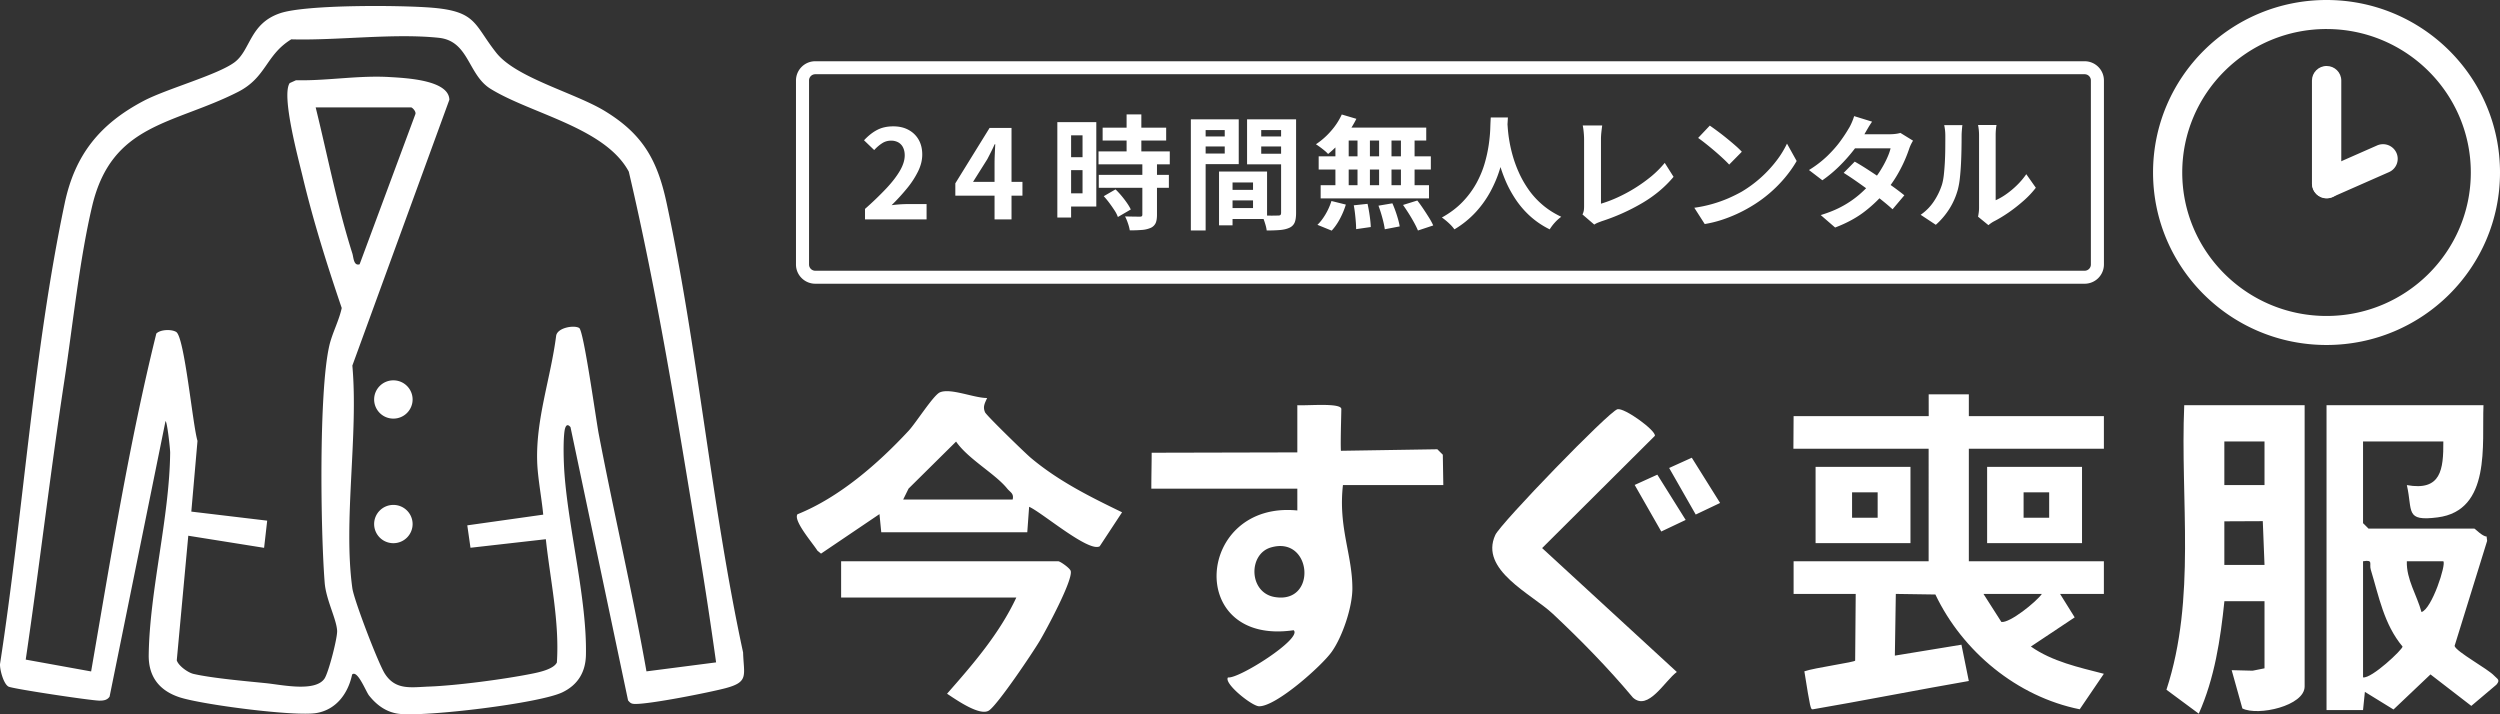 <svg width="245" height="70" fill="none" xmlns="http://www.w3.org/2000/svg"><rect width="100%" height="100%" fill="#333333" stroke="none"/><g clip-path="url(#clip0_6405_196)" fill="#fff"><path d="M243.381 39.712c-.161 3.82.771 10.324-4.502 10.993-3.217.41-2.42-.6-3.008-3.166 3.358.608 3.592-1.524 3.576-4.272h-7.869v8.003l.536.534h10.373c.071 0 .783.772 1.2.772l.053.43-3.192 10.299c.175.58 3.266 2.24 3.888 2.918.284.31.634.395.208.88l-2.455 2.075-4.001-3.086-3.624 3.438-2.805-1.727-.181 1.784H228V39.71h15.379l.002.002zm-11.803 15.292v11.38c.836.141 3.872-2.727 3.872-3.02-1.828-2.189-2.315-4.915-3.113-7.532-.179-.585.288-1-.759-.828zm7.867.002h-3.576c-.056 1.776.991 3.315 1.436 4.976 1.018-.298 2.442-4.694 2.14-4.976zM225.854 39.712v27.562c0 1.9-4.567 2.924-6.101 2.155l-1.049-3.753 2.052.053 1.166-.233v-6.58l-3.931.003c-.388 3.756-.962 7.553-2.512 11.022l-3.168-2.347c2.938-8.98 1.343-18.592 1.744-27.882h11.803-.004zm-3.932 3.553h-3.937v4.271h3.937v-4.27zm0 12.096l-.169-4.288-3.768.017v4.271h3.937zM189.014 40.778l-.004-2.131h3.936v2.131h13.235v3.2h-13.235v11.026h13.234v3.202h-4.292l1.431 2.296-4.292 2.858c2.096 1.472 4.691 2.037 7.151 2.671l-2.365 3.479c-6.141-1.235-11.485-5.662-14.145-11.249l-3.878-.057-.094 6.047 6.527-1.07.721 3.557c-4.46.767-11.078 2.063-15.274 2.772-.232.04-.252-.038-.842-3.72.993-.35 4.978-.899 4.978-1.053 0-1.142.054-5.312.054-6.533h-6.087v-3.2h13.233V43.979h-13.253s.02-2.075.02-3.2h13.241zm11.088 17.426h-5.722l1.755 2.748c.818.123 3.397-1.944 3.969-2.748h-.002z"/><path d="M177.927 45.757v7.469h9.299v-7.47h-9.299zm6.083 4.982h-2.507v-2.493h2.507v2.493zM194.738 45.757v7.469h9.3v-7.47h-9.3zm6.081 4.982h-2.507v-2.493h2.507v2.493zM158.508 40.105c.684-.174 3.789 2.09 3.67 2.605l-11.05 11.002 13.201 12.141c-1.182.868-2.811 3.872-4.299 2.513-2.426-2.896-5.096-5.626-7.849-8.208-2.102-1.97-7.218-4.299-5.641-7.734.525-1.142 11.132-12.104 11.968-12.317v-.002z"/><path d="M165.196 50.954l-2.392 1.134-2.605-4.563 2.219-1.008 2.778 4.437zM168.571 49.29l-2.39 1.135-2.605-4.564 2.22-1.005 2.775 4.435zM127.138 44.334V39.71c.985.063 4.323-.261 4.313.383-.016 1.02-.089 3.15-.043 4.085l9.45-.15.537.534.049 2.973h-9.836c-.469 4.16.924 6.81.924 10.136 0 1.83-.966 4.712-2.021 6.201-.981 1.385-5.477 5.391-7.134 5.342-.701-.022-3.475-2.246-3.036-2.825 1.046.164 7.339-3.829 6.435-4.627-10.656 1.553-9.579-12.71.362-11.736V47.89H112.83c0-1.17.033-2.455.033-3.522l14.273-.034h.002zm-2.61 9.323c-2.212.662-2.15 4.403.369 4.848 4.232.744 3.699-6.067-.369-4.848zM96.74 39.002c-.215.492-.452.846-.203 1.407.133.302 3.915 3.985 4.488 4.465 2.7 2.267 5.783 3.804 8.938 5.33l-2.192 3.332c-1.076.628-5.701-3.354-6.917-3.87l-.181 2.495h-14.31l-.175-1.778-5.728 3.872-.36-.298c-.4-.668-2.388-2.932-1.948-3.56 4.104-1.65 7.92-4.978 10.9-8.19.694-.747 2.416-3.465 3.046-3.75 1.035-.468 3.395.567 4.643.545h-.002zm2.499 9.955c.146-.607-.24-.711-.531-1.073-1.17-1.456-3.832-2.896-5.013-4.61l-4.656 4.608-.529 1.075h10.73-.001zM99.596 58.56H82.43v-3.556h21.282c.176 0 1.13.658 1.216.944.256.865-2.406 5.796-3.032 6.851-.719 1.211-4.087 6.213-4.965 6.822-.878.608-3.217-1.04-4.12-1.636 2.556-2.904 5.13-5.881 6.788-9.425h-.002zM72.819 63.923c-3.11-14.429-4.407-29.616-7.484-43.998-.902-4.212-2.318-6.764-6.065-9.046-2.935-1.786-8.674-3.24-10.625-5.695-2.186-2.752-1.9-4.056-6.253-4.425-3.005-.255-12.375-.332-14.942.537-3 1.015-2.88 3.623-4.464 4.806-1.655 1.237-6.665 2.604-8.902 3.781-4.282 2.253-6.741 5.273-7.744 10.038C3.276 34.451 2.274 50.36 0 65.087c-.018.579.354 1.948.832 2.2.41.216 8.076 1.37 8.913 1.376.387.002.765-.044.995-.395l5.48-26.998c.156 0 .46 2.717.456 3.092-.065 6.363-2.022 13.564-2.102 19.834-.025 2.114 1.03 3.467 2.984 4.125 2.166.729 11.339 1.916 13.454 1.556 1.96-.331 3.112-1.945 3.495-3.773.519-.501 1.361 1.681 1.653 2.049.747.942 1.697 1.651 2.944 1.802 2.58.31 13.757-1.014 16.025-2.114 1.508-.731 2.26-1.982 2.293-3.66.107-5.398-1.69-12.217-2.102-17.74-.083-1.11-.141-3.083-.004-4.142.052-.407.205-.912.594-.438l5.64 26.776c.22.267.33.344.684.35 1.484.023 7.202-1.109 8.853-1.541 2.336-.615 1.802-1.253 1.736-3.525l-.004.002zm-9.465 1.873c-1.377-7.793-3.194-15.508-4.68-23.281-.265-1.385-1.465-10.083-1.91-10.37-.484-.312-2.161-.041-2.263.777-.534 4.142-1.996 8.143-1.857 12.337.052 1.58.441 3.564.592 5.176l-7.442 1.049.314 2.196 7.384-.837c.431 3.992 1.345 8.066 1.083 12.078-.316.662-1.758.966-2.458 1.104-2.684.538-7.327 1.154-10.032 1.257-1.806.067-3.314.39-4.373-1.265-.646-1.011-3.022-7.218-3.181-8.366-.912-6.568.606-15.051 0-21.825l9.508-26.053c-.053-1.928-4.211-2.122-5.803-2.219-3.095-.19-6.145.376-9.23.31l-.614.277c-.838 1.2.852 7.426 1.26 9.133 1.037 4.35 2.398 8.68 3.838 12.91-.264 1.24-.938 2.473-1.218 3.694-1.04 4.53-.85 18.2-.453 23.22.133 1.687 1.166 3.582 1.22 4.721.032.716-.846 4.12-1.244 4.692-.922 1.324-4.168.599-5.723.44-1.95-.195-5.329-.495-7.113-.91-.542-.126-1.474-.796-1.635-1.33l1.128-12.21 7.43 1.185.303-2.663-7.436-.887.606-6.932c-.465-1.501-1.266-10.134-2.08-10.667-.442-.289-1.552-.26-1.955.15-2.694 10.883-4.473 22.05-6.39 33.113l-6.409-1.16c1.34-9.085 2.398-18.235 3.783-27.319.826-5.424 1.488-11.865 2.722-17.102 1.92-8.157 7.962-7.993 14.294-11.21 2.805-1.427 2.71-3.614 5.223-5.155 4.548.127 10.005-.616 14.455-.15 2.979.312 2.843 3.623 5.079 5.002 3.985 2.46 11.22 3.793 13.545 8.114 2.78 11.845 4.752 24.108 6.735 36.169a465.392 465.392 0 011.82 11.924l-6.82.881-.003.002zm-32.419-55.27h9.366c.15.041.51.438.4.677L35.243 25.9c-.594.19-.594-.688-.711-1.057-1.484-4.68-2.422-9.557-3.596-14.318v.002z"/><path d="M38.55 41.023a1.88 1.88 0 001.886-1.874 1.88 1.88 0 00-1.886-1.875 1.88 1.88 0 00-1.885 1.875 1.88 1.88 0 001.885 1.874zM38.55 53.232a1.88 1.88 0 001.886-1.875 1.88 1.88 0 00-1.886-1.875 1.88 1.88 0 00-1.885 1.875 1.88 1.88 0 001.885 1.875zM228 2.845c7.795 0 14.139 6.306 14.139 14.06 0 7.753-6.342 14.059-14.139 14.059-7.798 0-14.14-6.306-14.14-14.06 0-7.753 6.342-14.06 14.14-14.06zM228 0c-9.39 0-17.001 7.568-17.001 16.904 0 9.337 7.611 16.905 17.001 16.905 9.389 0 17-7.568 17-16.905C245 7.568 237.389 0 228 0z"/><path d="M228.01 6.466h-.002c-.794 0-1.437.64-1.437 1.428v10.117c0 .788.643 1.428 1.437 1.428h.002c.793 0 1.436-.64 1.436-1.428V7.894c0-.789-.643-1.428-1.436-1.428z"/><path d="M234.852 14.983l-.001-.002a1.44 1.44 0 00-1.895-.727l-5.511 2.428a1.425 1.425 0 00-.731 1.885l.001.002a1.44 1.44 0 001.895.727l5.511-2.428a1.425 1.425 0 00.731-1.885zM204.292 7.274c.338 0 .614.272.614.61v18.039c0 .335-.274.61-.614.61H79.9a.613.613 0 01-.614-.61V7.884c0-.336.274-.61.614-.61h124.392zm0-1.272H79.9a1.889 1.889 0 00-1.894 1.882v18.039c0 1.039.849 1.882 1.894 1.882h124.392a1.889 1.889 0 001.893-1.882V7.884c0-1.039-.848-1.882-1.893-1.882z"/><path d="M84.771 21.5v-1.028a31.363 31.363 0 002.098-2.019c.58-.62 1.023-1.199 1.331-1.734.308-.536.463-1.034.463-1.494 0-.29-.053-.543-.159-.762a1.146 1.146 0 00-.457-.502 1.43 1.43 0 00-.735-.176c-.323 0-.621.09-.894.273-.272.181-.52.397-.747.648l-.997-.957c.421-.452.852-.792 1.295-1.02.441-.23.968-.347 1.576-.347.568 0 1.065.115 1.49.346.425.23.755.55.991.96.235.411.354.895.354 1.452 0 .557-.135 1.09-.407 1.65a8.58 8.58 0 01-1.09 1.675 20.17 20.17 0 01-1.507 1.644A12.46 12.46 0 0188.86 20h1.945v1.5h-6.034zM97.466 21.5v-5.502c0-.26.008-.567.024-.925.016-.36.032-.671.048-.938h-.062c-.105.243-.218.484-.34.725-.12.24-.248.488-.377.737L95.36 17.82h4.84v1.355h-6.578v-1.209l3.356-5.428h2.151v8.96h-1.667.004zM103.619 11.97h1.349v9.348h-1.349V11.97zm.694 0h3.125v8.271h-3.125v-1.294h1.776v-5.683h-1.776V11.97zm.073 3.435h2.358v1.27h-2.358v-1.27zm3.27-.569h6.982v1.27h-6.982v-1.27zm.024 2.298h6.87v1.27h-6.87v-1.27zm.378-4.62h6.226v1.26h-6.226v-1.26zm.109 6.712l1.154-.666c.195.186.39.395.584.628.195.233.374.468.535.701.163.233.288.447.377.64l-1.265.737a3.012 3.012 0 00-.328-.646 14.05 14.05 0 00-.505-.725 8.214 8.214 0 00-.554-.671l.002.002zm3.783-3.181h1.434v5.006c0 .348-.044.618-.133.816a.957.957 0 01-.487.466 2.63 2.63 0 01-.858.2c-.336.027-.731.043-1.186.043a4.339 4.339 0 00-.183-.695 4.748 4.748 0 00-.28-.672 71.584 71.584 0 001.448.024c.09 0 .151-.014.189-.042.038-.027.056-.087.056-.176v-4.97zm-1.544-4.836h1.446v4.45h-1.446v-4.45zM116.704 11.693h1.448v10.895h-1.448V11.693zm.729 1.681h3.04v.98h-3.04v-.98zm.109-1.681h3.854v4.39h-3.854v-1.04h2.482v-2.297h-2.482v-1.053zm1.923 5.115h1.325v5.272h-1.325v-5.272zm.608 0h4.099v4.656h-4.099v-1.077h2.724v-2.503h-2.724v-1.076zm.084 1.801h3.319v1.027h-3.319V18.61zm6.166-6.916v1.053H123.6v2.321h2.723v1.04h-4.11v-4.414h4.11zm-3.248 1.681h3.064v.98h-3.064v-.98zm2.47-1.681h1.472v9.178c0 .387-.044.694-.133.919a.976.976 0 01-.499.52c-.252.12-.558.197-.918.229-.361.031-.804.049-1.331.049a3.406 3.406 0 00-.097-.484 7.745 7.745 0 00-.171-.537 3.067 3.067 0 00-.207-.467 14.234 14.234 0 001.228.03c.171-.004.292-.006.366-.006.113 0 .19-.02.23-.061.04-.04.062-.113.062-.217V11.69l-.002.002zM131.491 11.22l1.434.424a10.339 10.339 0 01-1.746 2.491c-.344.363-.687.681-1.027.956a2.77 2.77 0 00-.34-.326 9.686 9.686 0 00-.85-.628 7.212 7.212 0 001.46-1.282 6.564 6.564 0 001.071-1.632l-.002-.002zm-1.009 8.478l1.41.351c-.139.46-.328.919-.572 1.38-.244.46-.515.849-.815 1.173l-1.398-.57c.276-.258.538-.6.791-1.026a6.3 6.3 0 00.584-1.306v-.002zm-1.252-4.378h10.993v1.294H129.23V15.32zm.195 2.829h10.617v1.294h-10.617v-1.294zm1.446-5.2h1.301v5.89h-1.301v-5.89zm.523-.446h8.378v1.27h-8.732l.352-1.27h.002zm1.277 7.617l1.349-.144c.081.364.153.759.213 1.186.061.426.095.79.103 1.088l-1.435.206c0-.194-.009-.423-.029-.69-.02-.267-.048-.543-.08-.834-.032-.29-.073-.56-.121-.81v-.002zm.366-7.17h1.215v5.877h-1.215v-5.878zm2.054 7.206l1.363-.23c.105.234.206.489.304.763.097.275.182.54.254.799.073.258.125.491.159.7l-1.46.28a8.987 8.987 0 00-.237-1.101 13.377 13.377 0 00-.383-1.209v-.002zm.061-7.207h1.216v5.89h-1.216v-5.89zm2.14 0h1.337v5.89h-1.337v-5.89zm.207 7.136l1.398-.435c.195.25.39.52.584.81.195.29.382.58.561.866.179.286.316.54.413.768l-1.496.496a7.724 7.724 0 00-.372-.763c-.158-.29-.331-.586-.522-.889-.191-.302-.38-.586-.566-.851v-.002zM146.095 11.511h1.679c-.016.338-.044.775-.085 1.306-.04.531-.116 1.122-.225 1.772-.109.65-.274 1.328-.493 2.037-.218.709-.516 1.416-.894 2.121a10.092 10.092 0 01-1.434 2.02 9.345 9.345 0 01-2.11 1.71 3.9 3.9 0 00-.528-.592c-.223-.21-.455-.4-.7-.57.811-.45 1.492-.967 2.043-1.546a8.699 8.699 0 001.349-1.831c.347-.64.616-1.287.802-1.934a13.5 13.5 0 00.402-1.844c.081-.58.129-1.1.145-1.56.015-.46.031-.822.049-1.089zm1.619.326c.008.154.024.395.048.725a13.728 13.728 0 00.479 2.679 11.9 11.9 0 00.602 1.651c.25.566.564 1.117.936 1.656a7.91 7.91 0 001.357 1.5c.53.46 1.152.859 1.867 1.197-.234.17-.453.367-.652.592a4.495 4.495 0 00-.48.64 8.336 8.336 0 01-1.951-1.323 8.936 8.936 0 01-1.423-1.67c-.393-.6-.719-1.21-.979-1.83-.26-.621-.469-1.232-.626-1.832a17.021 17.021 0 01-.525-3.017 26.59 26.59 0 00-.067-.822l1.41-.144.004-.002zM155.083 21.015a1.38 1.38 0 00.133-.399c.016-.112.024-.24.024-.387v-6.555c0-.154-.006-.314-.018-.484a9.972 9.972 0 00-.047-.49 4.16 4.16 0 00-.068-.404h1.909a23.07 23.07 0 00-.085.689 6.52 6.52 0 00-.036.69v6.287a12.4 12.4 0 001.587-.598 15.113 15.113 0 003.32-2.06 9.822 9.822 0 001.343-1.342l.864 1.367c-.826.992-1.849 1.85-3.071 2.57a19.95 19.95 0 01-3.983 1.784c-.082.032-.187.073-.316.12a2.042 2.042 0 00-.402.206l-1.154-.992v-.002zM166.04 20.361a12.897 12.897 0 003.346-.932c.478-.21.915-.427 1.313-.652a12.025 12.025 0 003.405-3.04 9.204 9.204 0 001.021-1.664l.948 1.705c-.308.542-.688 1.08-1.137 1.62a12.855 12.855 0 01-1.525 1.541c-.569.488-1.18.925-1.836 1.312a14.056 14.056 0 01-2.851 1.3 11.37 11.37 0 01-1.661.405l-1.021-1.596-.002.002zm1.52-8.052c.21.145.459.322.741.532.284.21.578.436.882.683.304.247.59.486.858.72a8.4 8.4 0 01.658.628l-1.24 1.258c-.155-.17-.358-.371-.608-.605a24.53 24.53 0 00-.814-.725 31.736 31.736 0 00-.865-.713 15.711 15.711 0 00-.755-.569l1.143-1.209zM183.465 11.922c-.145.21-.29.435-.431.678-.141.24-.248.427-.322.557-.276.484-.623.998-1.045 1.54a16.128 16.128 0 01-1.416 1.591c-.523.516-1.077.976-1.659 1.379l-1.313-1.004a10.539 10.539 0 001.818-1.396c.498-.488.914-.96 1.245-1.415.332-.454.6-.861.803-1.215.097-.144.201-.34.31-.586.109-.245.193-.47.25-.672l1.764.545-.004-.002zm4.014 1.863a3.83 3.83 0 00-.402.86 13.592 13.592 0 01-1.227 2.63c-.285.471-.608.931-.974 1.384a13.15 13.15 0 01-2.074 2.019c-.807.636-1.794 1.177-2.96 1.62l-1.411-1.221c.85-.26 1.589-.565 2.213-.919a9.572 9.572 0 001.623-1.136 11.72 11.72 0 001.198-1.209c.277-.314.537-.668.785-1.059.247-.39.463-.782.644-1.173.183-.391.31-.739.383-1.045h-4.11l.56-1.38h3.453c.195 0 .387-.011.578-.035.191-.023.35-.055.481-.097l1.24.763v-.002zm-5.716 2.055c.373.209.781.458 1.222.742.441.287.89.583 1.343.89.453.306.882.604 1.283.894.401.29.739.55 1.015.775l-1.154 1.367a23.766 23.766 0 00-.991-.84 37.14 37.14 0 00-1.272-.98 63.325 63.325 0 00-1.343-.962 28.327 28.327 0 00-1.186-.786l1.083-1.1zM188.222 21.051a4.837 4.837 0 001.313-1.341 6.51 6.51 0 00.755-1.547c.089-.267.155-.595.201-.986.043-.391.079-.81.103-1.258.024-.447.038-.891.042-1.33.004-.438.006-.843.006-1.215 0-.243-.01-.448-.03-.622a5.468 5.468 0 00-.08-.49h1.788a1.063 1.063 0 00-.03.2c-.011.116-.023.254-.035.41-.012.156-.018.32-.018.49 0 .356-.004.769-.012 1.239-.008.472-.024.954-.048 1.444a23.29 23.29 0 01-.109 1.397 7.82 7.82 0 01-.195 1.118 7.02 7.02 0 01-.832 1.904 7.322 7.322 0 01-1.331 1.567l-1.484-.98h-.004zm5.628.182c.024-.12.046-.261.068-.417a3.59 3.59 0 00.029-.478v-7.05a5.08 5.08 0 00-.099-1.04h1.812a2.944 2.944 0 00-.05.332 6.292 6.292 0 00-.035.72v6.323a5.903 5.903 0 001.033-.593 8.468 8.468 0 001.051-.877 7.33 7.33 0 00.917-1.083l.936 1.33a9.03 9.03 0 01-1.21 1.282c-.475.419-.963.802-1.466 1.15-.503.345-.985.636-1.446.87a2.95 2.95 0 00-.523.364l-1.021-.833h.004z"/></g><defs><clipPath id="clip0_6405_196"><path fill="#fff" d="M0 0h245v70H0z"/></clipPath></defs></svg>